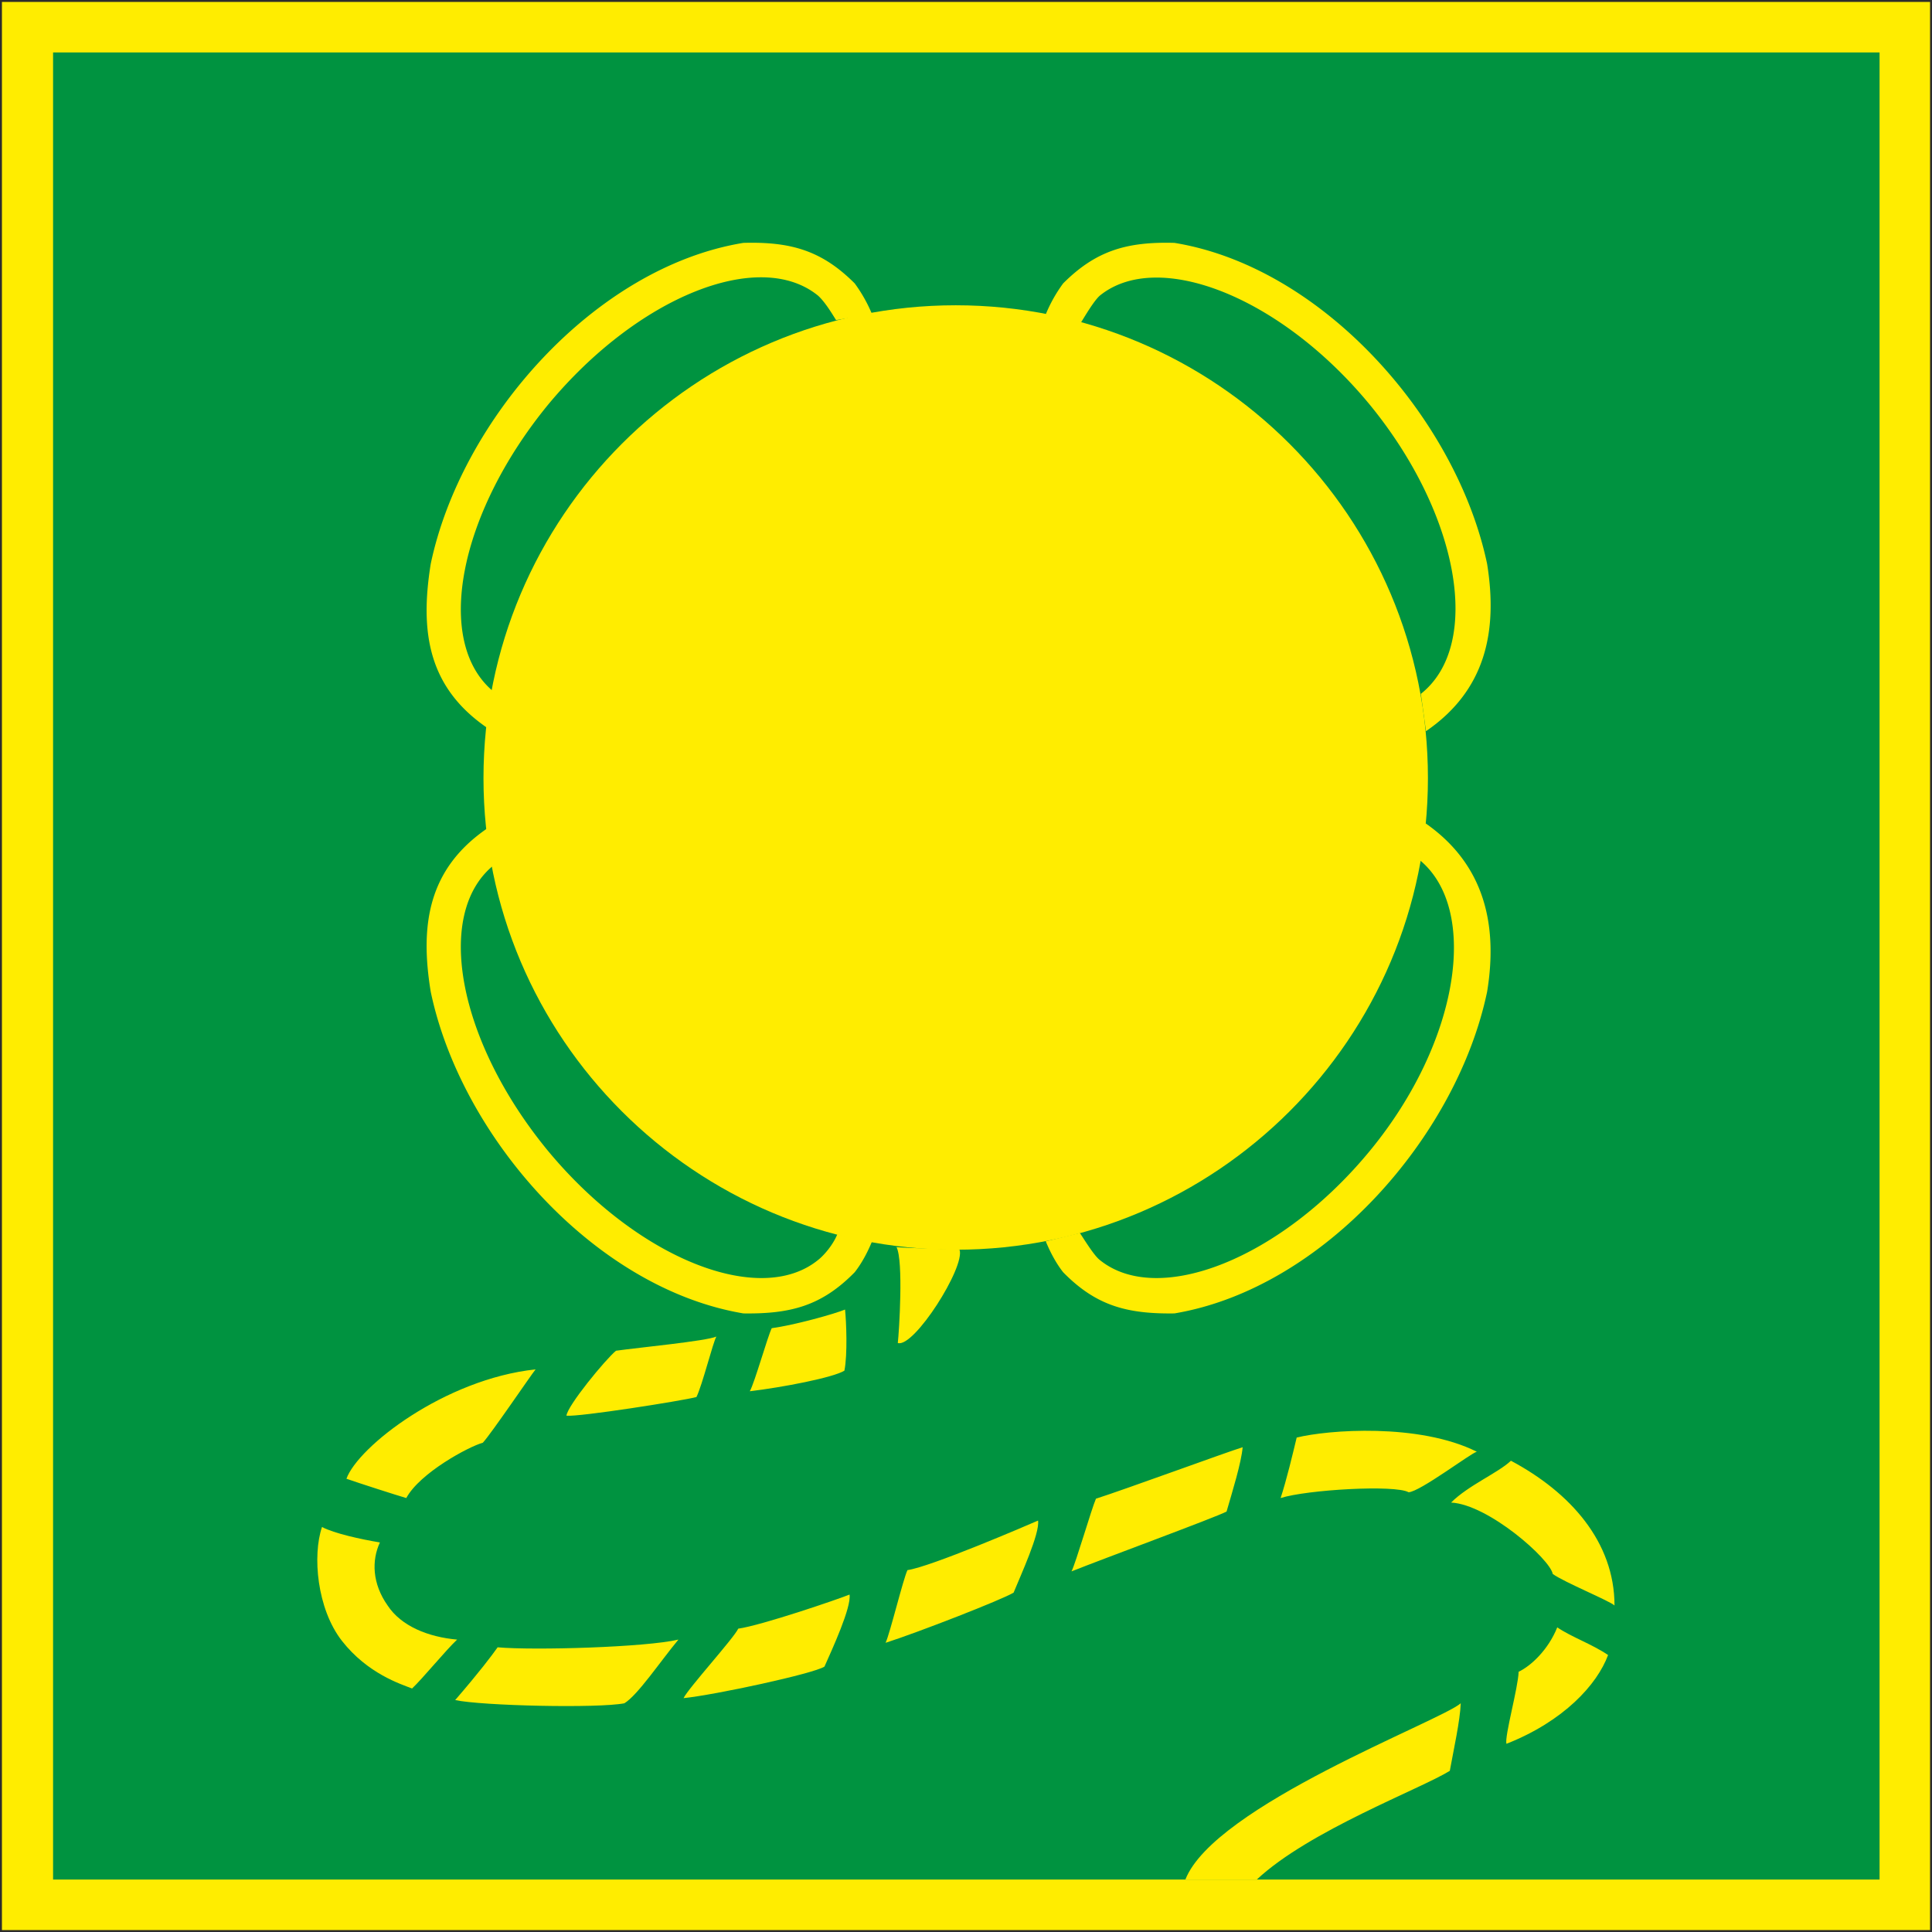 <svg xmlns="http://www.w3.org/2000/svg" width="288.288" height="288.288" viewBox="0 0 216.216 216.216"><path d="M189.638 312.945h216v216h-216z" style="fill:#ffed00;stroke:#2d2c2b;stroke-width:.216;stroke-miterlimit:10.433" transform="translate(-189.53 -312.837)"/><path d="M195.47 318.705h204.408v204.48H195.47z" style="fill:#009340" transform="translate(-189.53 -312.837)"/><path d="m244.718 390.2-.648 4.105c-6.624-4.536-7.56-10.728-6.336-18.36 3.384-16.128 18.288-33.192 34.992-35.928 5.328-.144 8.784.864 12.456 4.536a16.356 16.356 0 0 1 1.944 3.456l-4.032.648c-.576-.936-1.296-2.088-2.016-2.736-6.552-5.328-20.16.072-30.24 12.24-10.008 12.24-12.744 26.496-6.12 32.04zm0 19.513-.648-4.176c-6.624 4.536-7.56 10.8-6.336 18.288 3.384 16.2 18.288 33.192 34.992 36 5.328.072 8.784-.864 12.456-4.608.792-1.008 1.44-2.232 1.944-3.456l-3.888-.792c-.504 1.224-1.512 2.376-2.16 2.88-6.48 5.256-20.16-.072-30.24-12.24-10.008-12.168-12.744-26.424-6.12-31.896zm103.824-19.224.576 4.176c6.624-4.536 8.064-11.088 6.84-18.72-3.384-16.128-18.288-33.192-34.992-35.928-5.328-.144-8.784.864-12.456 4.536a16.356 16.356 0 0 0-1.944 3.456l3.888 1.008c.576-.936 1.512-2.52 2.16-3.096 6.48-5.256 20.232.072 30.24 12.24 10.008 12.24 12.6 26.856 5.688 32.328zm-.072 18.648.576-4.176c6.624 4.608 8.136 11.376 6.912 18.864-3.384 16.2-18.288 33.192-34.992 36-5.328.072-8.784-.864-12.456-4.608-.792-1.008-1.44-2.232-1.944-3.456l3.816-.936c.576.864 1.584 2.52 2.232 3.024 6.48 5.256 20.232-.072 30.24-12.24 10.008-12.168 12.24-26.928 5.616-32.472z" style="fill:#ffed00" transform="translate(-189.53 -312.837)"/><path d="M296.486 431.169c-17.28 0-31.248-13.968-31.248-31.248s13.968-31.32 31.248-31.32c17.208 0 31.248 14.04 31.248 31.32s-14.04 31.248-31.248 31.248zm0 21.528c-29.16 0-52.848-23.688-52.848-52.776 0-29.232 23.688-52.92 52.848-52.92s52.848 23.688 52.848 52.92c0 29.088-23.688 52.776-52.848 52.776zm-12.384 6.696c-1.224.504-5.616 1.728-8.208 2.088-.504 1.08-1.872 5.976-2.448 7.056 3.6-.432 9.288-1.512 10.584-2.304.36-1.8.216-5.472.072-6.84zm.504 31.896c-1.224.504-9.864 3.456-12.456 3.816-.504 1.08-5.616 6.696-6.12 7.776 3.528-.36 14.544-2.736 15.768-3.528.864-1.944 3.024-6.624 2.808-8.064zm21.096-8.28c-1.152.504-12.024 5.184-14.616 5.544-.504 1.08-1.944 7.056-2.448 8.136 3.6-1.152 13.032-4.824 14.328-5.616.792-1.944 2.952-6.624 2.736-8.064zm22.896-8.209c-1.872.577-13.248 4.753-16.416 5.76-.504 1.153-2.232 7.129-2.736 8.137 3.6-1.44 16.128-6.048 17.352-6.696.648-2.232 1.656-5.472 1.8-7.2zm-58.896-12.383c-1.152.504-8.64 1.224-11.232 1.584-1.152.936-5.472 6.192-5.544 7.272 1.44.144 12.888-1.656 14.544-2.088.648-1.296 1.872-6.192 2.232-6.768zm-20.232 3.672c-10.152 1.08-19.872 8.64-21.168 12.24 1.44.504 5.472 1.8 6.696 2.16 1.512-2.808 6.984-5.76 8.568-6.192.936-1.008 5.472-7.704 5.904-8.208zm105.336 9.216c-6.48-3.24-16.704-2.448-20.16-1.584-.432 1.8-1.152 4.824-1.8 6.768 2.952-.936 12.816-1.512 14.328-.648 1.296-.072 6.984-4.392 7.632-4.536zm3.312 32.688c6.408-2.52 10.152-6.624 11.376-9.936-1.8-1.224-4.104-2.016-5.688-3.096-1.008 2.52-2.952 4.32-4.32 4.968-.072 1.872-1.584 7.2-1.368 8.064zm-27.936 15.192c5.832-5.472 18.36-10.152 21.6-12.168.432-2.376 1.152-5.616 1.224-7.56-2.304 2.016-27.576 11.448-30.816 19.728zm40.032-30.672c0-7.128-4.968-12.672-11.592-16.2-1.44 1.368-4.752 2.736-6.696 4.68 4.176.216 11.088 6.336 11.376 7.992 1.296.936 6.408 3.024 6.912 3.528z" style="fill:#ffed00" transform="translate(-189.53 -312.837)"/><path d="M289.862 452.409c.792 1.512.288 9.504.144 10.728 1.8.576 7.56-8.496 6.912-10.44-.72-.072-5.184-.144-7.056-.288zm-64.296 31.32c-1.08 3.168-.576 9.144 2.232 12.744 2.88 3.672 6.552 4.824 7.848 5.328 1.152-1.08 3.744-4.248 5.04-5.472-3.24-.288-6.264-1.512-7.776-3.816-1.728-2.448-1.8-5.04-.864-7.056-2.16-.36-5.112-1.008-6.48-1.728zm14.904 19.368c2.736-3.168 4.032-4.896 4.752-5.904 4.104.36 16.56 0 20.232-.864-2.088 2.52-4.536 6.192-6.048 7.128-2.952.576-15.912.288-18.936-.36z" style="fill:#ffed00" transform="translate(-189.53 -312.837)"/></svg>
